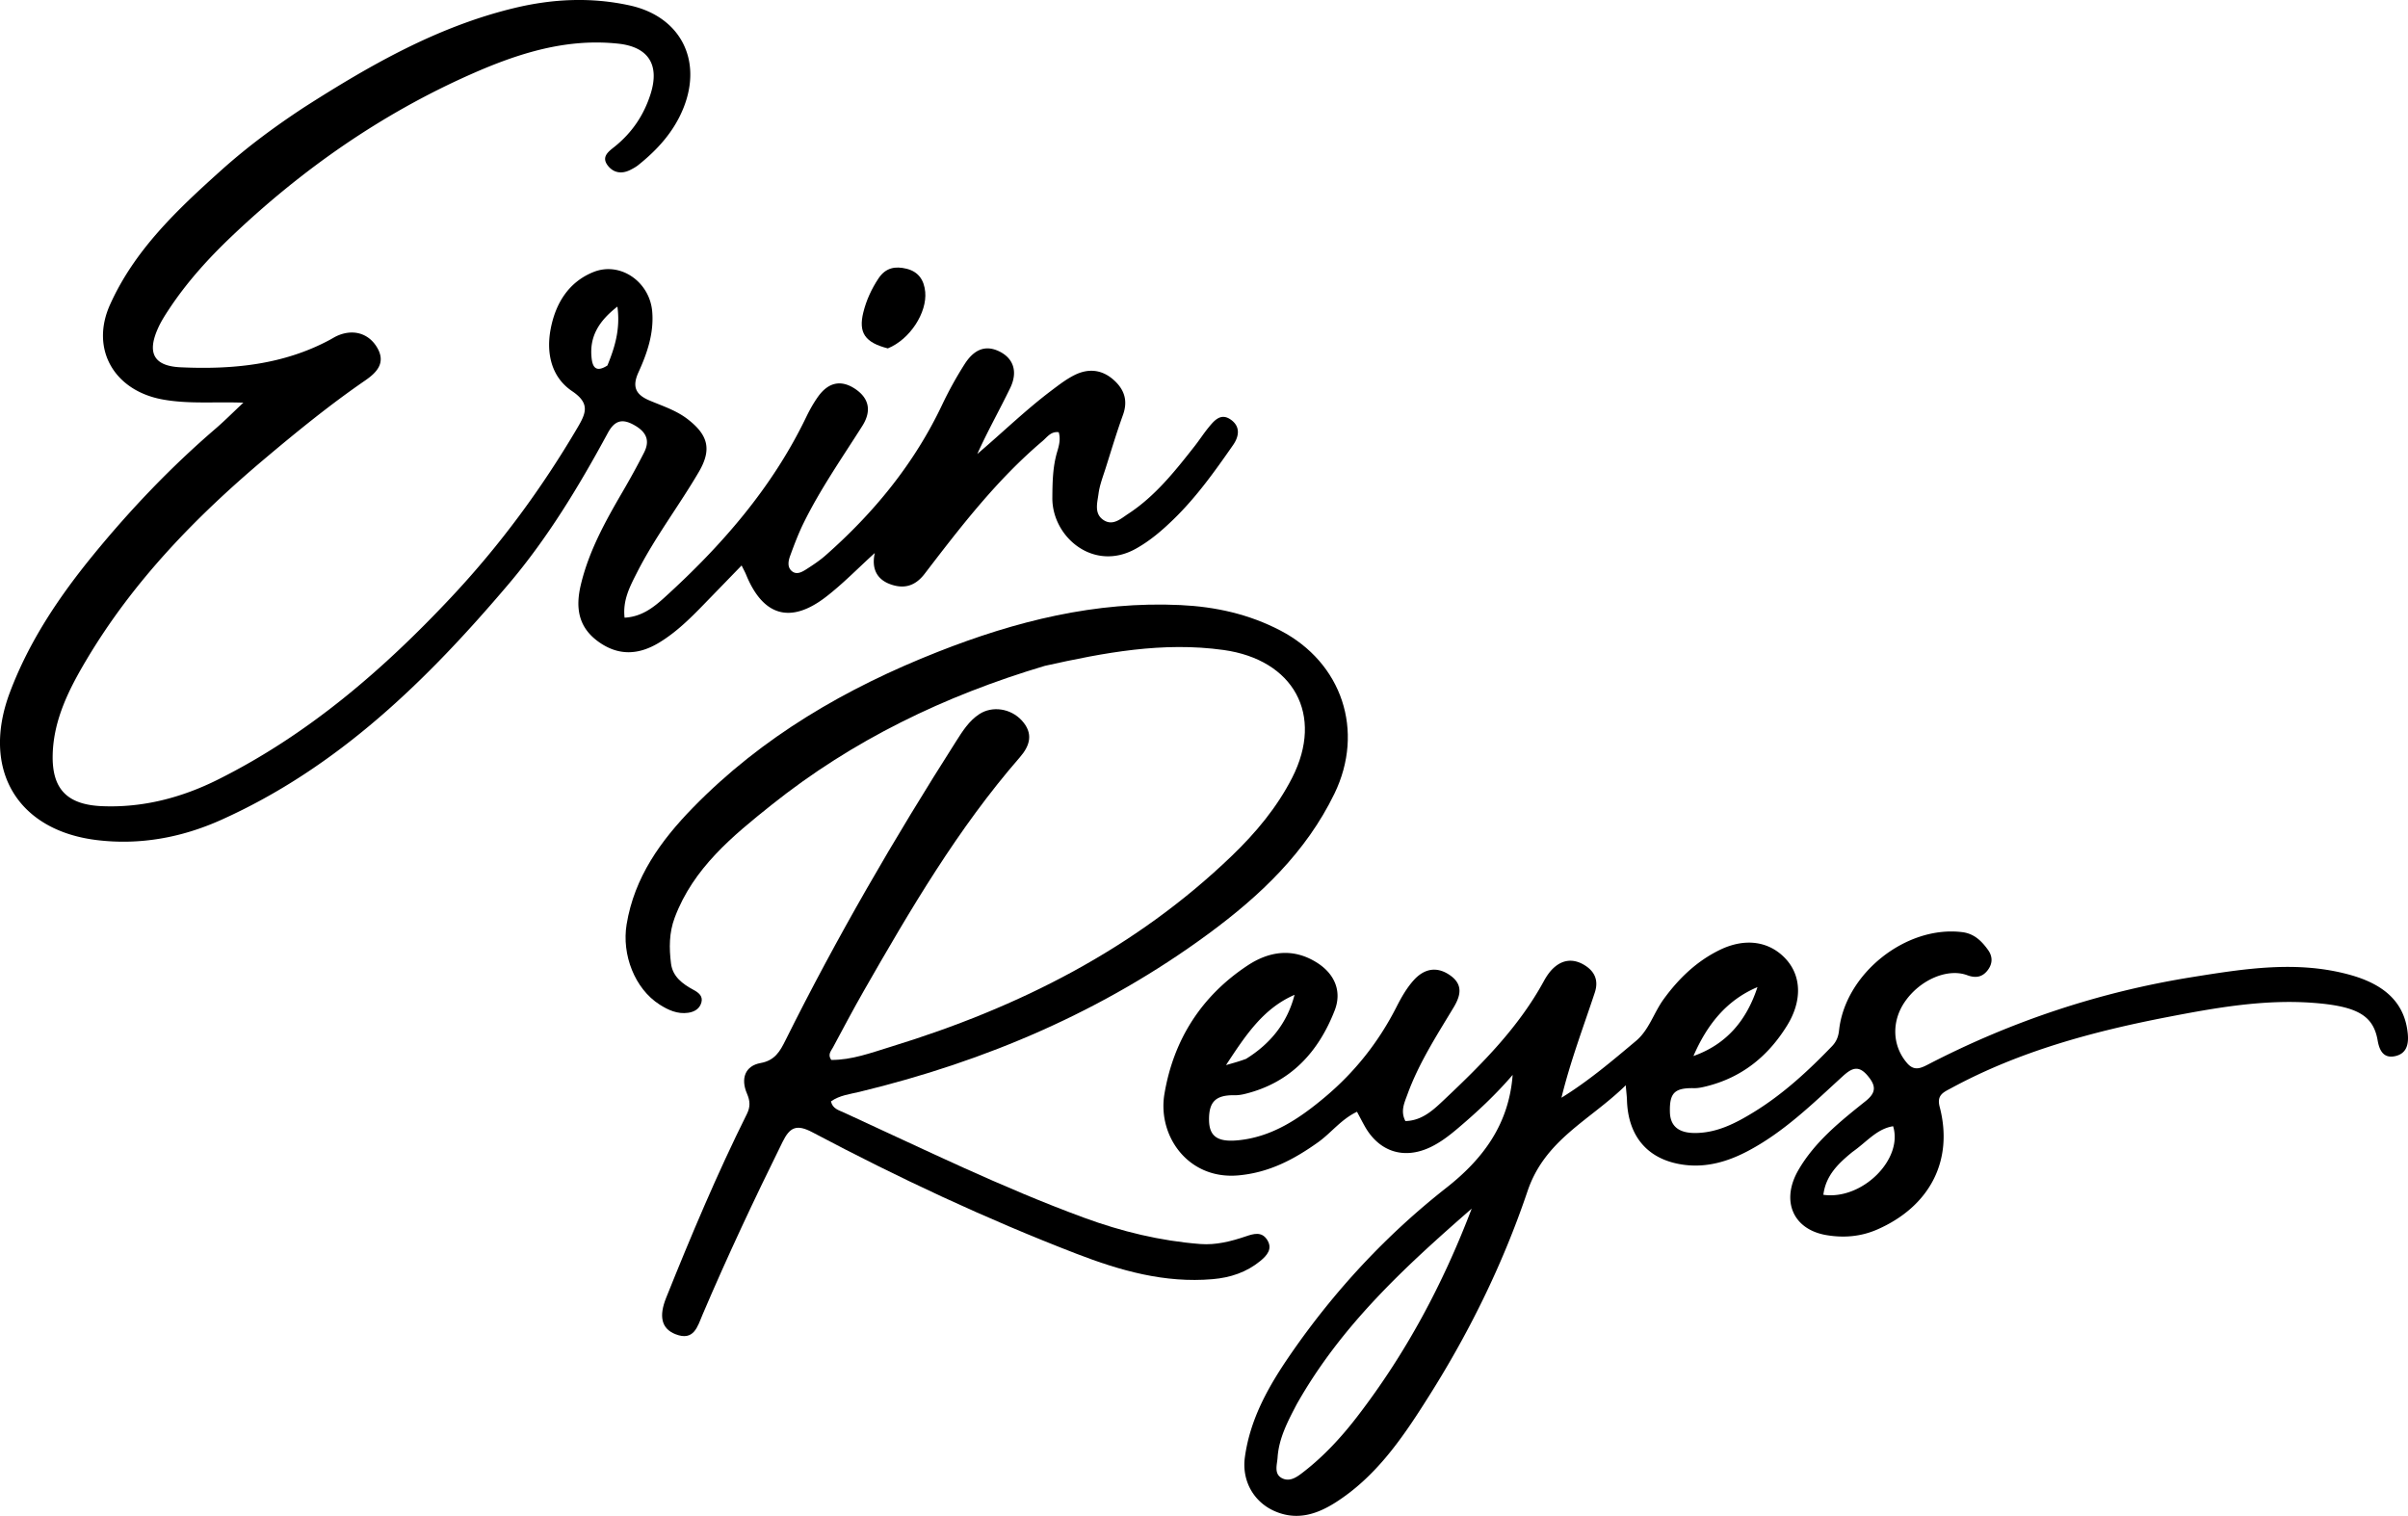 <svg xmlns="http://www.w3.org/2000/svg" xml:space="preserve" viewBox="219.63 274.15 670.56 422.15"><path d="M304.177 304.125c18.599-11.906 37.361-22.616 58.76-27.759 10.664-2.563 21.391-3.053 32.105-.693 14.088 3.104 20.293 15.25 14.878 28.633-2.64 6.527-7.19 11.542-12.605 15.858-.646.514-1.395.915-2.135 1.292-2.393 1.219-4.689.873-6.29-1.192-1.938-2.501.3-3.979 1.936-5.298 4.82-3.888 8.113-8.765 9.975-14.646 2.56-8.083-.556-13.097-8.99-14.008-14.578-1.573-28.008 2.743-41.06 8.528-24.938 11.052-46.997 26.463-66.693 45.202-6.37 6.06-12.339 12.647-17.247 20.048-1.103 1.661-2.198 3.357-3.035 5.16-3.26 7.012-1.534 10.836 6.161 11.188 14.39.658 28.604-.668 41.658-7.71.586-.316 1.149-.68 1.75-.963 4.47-2.096 8.922-.885 11.32 3.201 2.543 4.335-.274 7.033-3.363 9.158-9.76 6.715-18.922 14.173-27.97 21.795-19.222 16.195-36.576 34.094-49.512 55.798-4.838 8.118-9.246 16.68-9.512 26.514-.26 9.596 3.96 14.018 13.726 14.426 11.406.476 22.184-2.362 32.276-7.399 25.086-12.521 45.942-30.496 65.002-50.815 13.525-14.418 25.13-30.184 35.14-47.197 2.36-4.01 3.571-6.743-1.483-10.148-5.878-3.96-7.283-10.704-5.966-17.465 1.359-6.98 4.942-12.907 11.836-15.704 7.503-3.045 15.73 2.675 16.419 11.02.495 6.01-1.392 11.535-3.821 16.859-1.74 3.812-1 6.138 2.965 7.831 3.652 1.56 7.502 2.75 10.738 5.255 5.71 4.42 6.752 8.428 3.095 14.68-5.55 9.486-12.274 18.255-17.255 28.094-1.939 3.829-3.98 7.632-3.419 12.499 4.674-.247 7.984-2.784 10.99-5.51 16.034-14.543 30.107-30.655 39.592-50.368.936-1.945 2.007-3.857 3.253-5.616 2.907-4.102 6.452-4.813 10.322-2.253 3.88 2.567 4.729 6.11 2.037 10.357-5.616 8.864-11.632 17.487-16.29 26.922-1.468 2.976-2.653 6.104-3.794 9.226-.506 1.384-.86 3.113.413 4.23 1.36 1.193 2.89.297 4.142-.506 1.817-1.165 3.64-2.37 5.255-3.79 13.523-11.91 24.747-25.596 32.514-41.988a103.223 103.223 0 0 1 6.287-11.362c2.238-3.5 5.341-5.634 9.708-3.456 3.88 1.936 5.13 5.651 2.96 10.137-2.961 6.122-6.322 12.052-9.168 18.381 6.913-5.865 13.376-12.178 20.575-17.612 2.119-1.6 4.259-3.265 6.623-4.42 3.734-1.826 7.455-1.501 10.7 1.348 3.047 2.673 4.114 5.818 2.66 9.836-1.756 4.849-3.238 9.798-4.792 14.719-.75 2.379-1.688 4.753-2.009 7.2-.33 2.524-1.311 5.591 1.442 7.365 2.598 1.674 4.8-.445 6.804-1.753 7.516-4.905 13.01-11.851 18.473-18.8 1.339-1.702 2.515-3.533 3.882-5.21 1.606-1.968 3.43-4.2 6.225-2.236 2.709 1.902 2.356 4.62.65 7.073-5.044 7.25-10.174 14.456-16.532 20.639-3.213 3.125-6.582 6.035-10.596 8.263-11.758 6.528-23.278-3.317-23.205-14.176.029-4.348.096-8.657 1.347-12.853.528-1.768.992-3.511.43-5.435-2.173-.304-3.234 1.383-4.556 2.501-12.689 10.742-22.758 23.834-32.787 36.927-2.727 3.56-5.915 4.248-9.62 2.882-3.672-1.355-5.23-4.333-4.258-8.678-4.758 4.311-8.94 8.64-13.661 12.266-9.872 7.58-17.502 5.277-22.205-6.296-.248-.61-.576-1.186-1.222-2.5-2.952 3.044-5.663 5.848-8.383 8.643-4.53 4.655-8.954 9.44-14.58 12.845-5.624 3.403-11.201 3.79-16.803-.177-5.758-4.078-6.529-9.552-5.005-15.943 2.235-9.379 6.828-17.654 11.615-25.87 2.093-3.594 4.11-7.238 5.993-10.946 1.622-3.194.774-5.559-2.45-7.472-3.495-2.076-5.685-1.6-7.654 2.037-8.022 14.82-16.736 29.241-27.663 42.117-22.682 26.728-47.45 51.03-80.068 65.65-10.99 4.927-22.639 7.054-34.6 5.59-22.243-2.724-32.174-19.8-24.194-41.063 5.333-14.209 13.667-26.632 23.205-38.298 10.354-12.665 21.605-24.47 34.023-35.147 2.521-2.168 4.87-4.535 7.814-7.294-7.951-.309-15.304.442-22.619-.924-13.423-2.507-20.032-14.046-14.53-26.329 6.862-15.314 18.803-26.533 30.976-37.465 7.068-6.348 14.702-12.02 22.95-17.45m84.603 71.81c2.037-5 3.641-10.063 2.783-16.404-5.224 4.05-7.789 8.394-7.202 14.19.224 2.216.92 4.456 4.42 2.213zM616.553 664.524c-6.919 10.91-14.143 21.099-24.96 28.006-5.23 3.339-10.816 5.168-17.017 2.45-5.91-2.592-9.17-8.542-8.287-14.996 1.49-10.897 6.753-20.05 12.876-28.902 12.134-17.544 26.532-33.041 43.246-46.162 10.497-8.24 17.434-17.94 18.448-31.425-4.626 5.41-9.913 10.362-15.464 15.047-2.307 1.946-4.684 3.762-7.4 5.064-7.375 3.536-14.304 1.32-18.314-5.804-.716-1.272-1.38-2.572-2.166-4.043-4.435 2.113-7.164 5.866-10.791 8.46-6.721 4.803-13.653 8.482-22.228 9.258-14.008 1.267-22.56-11.013-20.612-22.638 2.535-15.129 10.307-27.333 23.19-35.833 6.046-3.988 12.685-4.942 19.297-.763 4.882 3.086 7.022 7.93 4.923 13.312-4.53 11.613-12.272 20.063-24.834 23.2-.96.24-1.968.419-2.95.401-5.275-.093-7.239 1.74-7.2 6.83.033 4.47 2.197 6.253 7.887 5.737 9.556-.866 17.138-5.976 24.254-11.924 8.424-7.042 15.097-15.455 20.074-25.258 1.347-2.654 2.878-5.337 4.868-7.51 2.713-2.961 6.137-3.9 9.86-1.396 3.868 2.602 3.194 5.697 1.158 9.08-4.722 7.846-9.71 15.56-12.86 24.235-.833 2.296-1.999 4.634-.56 7.399 4.775-.102 7.974-3.284 10.99-6.128 10.435-9.838 20.549-20.003 27.524-32.778.71-1.3 1.565-2.6 2.627-3.613 2.602-2.483 5.626-2.795 8.701-.927 2.901 1.761 4.013 4.3 2.897 7.675-3.169 9.581-6.77 19.028-9.28 29.272 7.671-4.74 14.202-10.332 20.769-15.83 3.616-3.028 4.945-7.84 7.69-11.614 4.195-5.765 9.191-10.578 15.61-13.708 7.097-3.46 13.83-2.44 18.385 2.49 4.424 4.79 4.566 11.74.419 18.486-5.29 8.606-12.6 14.527-22.51 16.995-1.119.279-2.287.54-3.427.518-5.382-.101-6.882 1.25-6.735 6.685.124 4.589 3.322 5.845 7.177 5.804 6.055-.065 11.258-2.787 16.245-5.856 8.146-5.015 15.111-11.462 21.722-18.319 1.219-1.263 1.77-2.66 1.96-4.424 1.7-15.826 18.703-29.295 34.332-27.334 3.297.414 5.376 2.472 7.151 4.952 1.445 2.018 1.251 4.104-.355 5.963-1.499 1.734-3.332 1.852-5.44 1.072-5.487-2.03-13.145 1.277-17.359 7.389-3.827 5.55-3.49 12.406.654 17.14 1.936 2.213 3.758 1.391 5.78.343 23.244-12.055 47.842-20.229 73.64-24.354 14.554-2.326 29.305-4.706 44.048-.565 9.892 2.779 15.11 8.036 15.916 16.34.28 2.88-.27 5.545-3.532 6.252-3.322.72-4.398-1.75-4.853-4.365-1.196-6.874-5.51-9.576-18.195-10.496-13.544-.982-26.887 1.379-40.118 3.931-20.978 4.047-41.511 9.573-60.469 19.85-2.098 1.137-4.054 1.878-3.19 5.17 3.93 14.961-2.74 27.763-17.345 34.171-4.631 2.033-9.428 2.39-14.201 1.576-9.392-1.601-12.704-9.66-7.777-18.135 4.637-7.975 11.722-13.589 18.736-19.204 3.023-2.42 2.822-4.315.57-7.013-2.538-3.04-4.42-2.216-6.965.109-8.35 7.627-16.442 15.614-26.625 20.936-5.431 2.839-11.185 4.496-17.27 3.768-10.23-1.223-15.912-7.802-16.197-18.113-.026-.954-.154-1.905-.338-4.07-10.021 9.834-22.479 15.057-27.351 29.493-6.912 20.477-16.516 40.011-28.449 58.64m-35.819.686c-2.465 4.715-4.986 9.45-5.336 14.871-.128 1.981-1.133 4.682 1.426 5.821 2.205.982 4.192-.585 5.878-1.898 5.67-4.412 10.497-9.652 14.876-15.343 13.41-17.429 23.73-36.532 31.878-57.92-18.82 16.405-36.373 32.615-48.722 54.469m154.73-70.24c-3.86 3.152-7.41 6.497-8.076 11.918 10.826 1.522 22.29-9.916 19.42-19.095-4.55.726-7.306 4.344-11.344 7.177m-44.257-26.729c9.304-3.28 14.846-10.047 17.83-19.194-8.741 3.692-14.115 10.629-17.83 19.194m-124.601.8c6.781-4.204 11.492-9.978 13.52-17.841-8.677 3.777-13.538 11.115-19.084 19.567 2.493-.703 3.724-1.05 5.564-1.726z"></path><path d="M510.576 459.584c-27.969 8.336-53.516 20.703-76.036 38.674-10.88 8.682-21.846 17.636-27.02 31.437-1.588 4.234-1.57 8.518-1.028 12.803.457 3.615 3.197 5.665 6.243 7.304 1.345.724 2.695 1.683 2.225 3.485-.469 1.794-1.953 2.658-3.699 2.909-2.983.428-5.568-.762-7.982-2.308-6.879-4.403-10.547-13.85-9.152-22.317 2.166-13.143 9.52-23.327 18.457-32.49 19.305-19.788 42.657-33.324 68.194-43.394 21.719-8.564 43.965-14.148 67.58-13.034 9.817.462 19.097 2.537 27.805 7.076 17.196 8.962 23.546 27.97 15.067 45.45-7.93 16.346-20.703 28.438-35.06 39.004-29.262 21.536-61.976 35.515-97.16 44.024-2.701.653-5.551.954-7.98 2.662.435 2.042 2.187 2.457 3.617 3.113 22.096 10.131 43.927 20.854 66.788 29.26 10.53 3.873 21.296 6.485 32.458 7.35 4.346.336 8.584-.749 12.698-2.144 2.14-.725 4.334-1.382 5.849.884 1.727 2.583-.033 4.492-1.858 5.987-3.833 3.141-8.295 4.63-13.281 5.061-13.33 1.156-25.753-2.386-37.929-7.086-25.193-9.725-49.624-21.161-73.47-33.8-4.464-2.365-6.322-1.44-8.353 2.67-7.82 15.828-15.328 31.794-22.252 48.035-1.421 3.333-2.402 7.555-7.589 5.496-3.958-1.571-4.609-5.058-2.575-10.125 6.95-17.312 14.171-34.502 22.493-51.208.976-1.959.904-3.601.02-5.649-1.83-4.24-.477-7.755 3.775-8.519 4.016-.721 5.43-3.292 6.94-6.326 14.26-28.669 30.33-56.307 47.53-83.298 1.787-2.806 3.573-5.666 6.447-7.545 3.636-2.377 8.759-1.584 11.827 1.76 3.293 3.59 2.308 6.992-.515 10.236-17.276 19.845-30.497 42.398-43.49 65.1-2.976 5.203-5.77 10.51-8.608 15.79-.517.963-1.498 1.91-.444 3.414 5.74.046 11.184-2.012 16.665-3.693 35.494-10.881 67.978-27.217 94.974-53.226 6.607-6.365 12.516-13.433 16.721-21.68 8.934-17.52.386-32.85-19.12-35.565-16.884-2.35-33.111.713-49.772 4.423zM466.864 371.172c-6.372-1.63-8.222-4.367-6.826-10.02.834-3.374 2.269-6.517 4.23-9.47 2.015-3.033 4.704-3.452 7.802-2.695 3.293.805 4.897 3.125 5.207 6.459.532 5.734-4.194 13.186-10.413 15.726z"></path></svg>